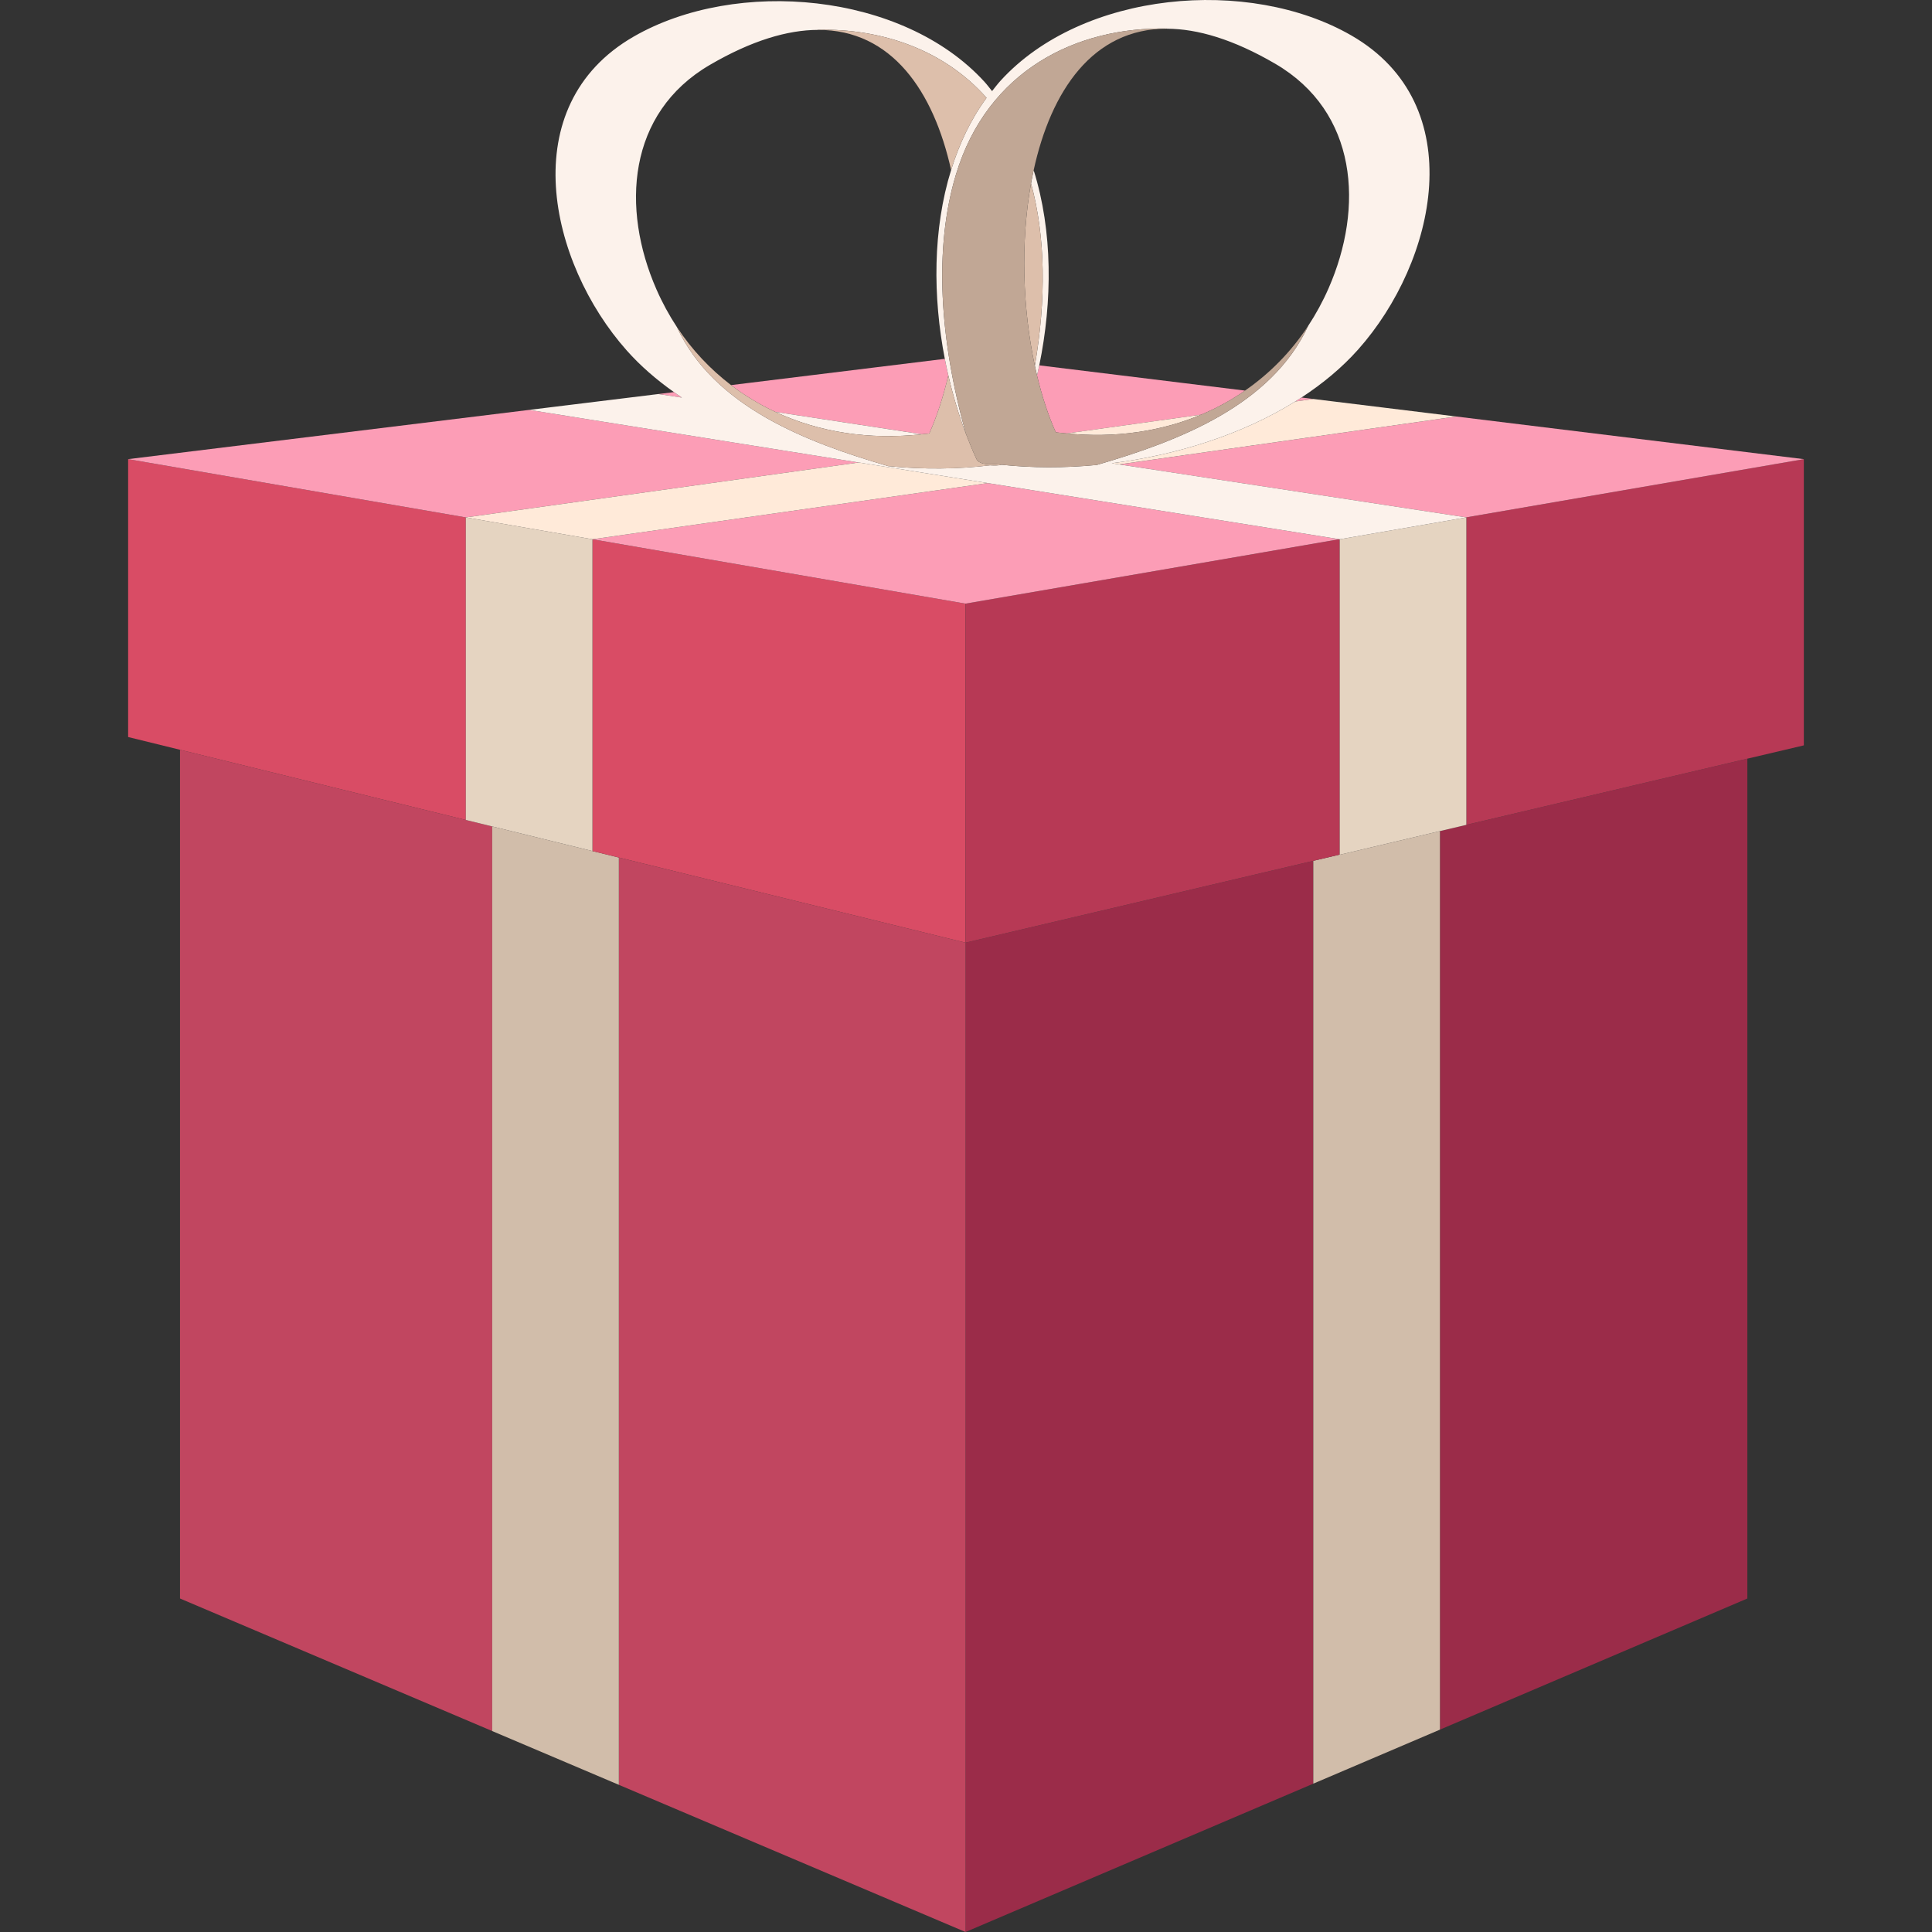 <?xml version="1.0" encoding="UTF-8"?> <svg xmlns="http://www.w3.org/2000/svg" xmlns:xlink="http://www.w3.org/1999/xlink" id="Capa_1" x="0px" y="0px" viewBox="0 0 135.052 135.052" style="enable-background:new 0 0 135.052 135.052;" xml:space="preserve"><rect x="0" y="0" width="135.052" height="135.052" fill="#333333" stroke="none"/><g> <polygon style="fill:#9B2C49;" points="102.502,57.66 100.656,58.096 100.656,120.906 91.804,124.682 91.804,60.174 67.493,65.895 67.493,135.052 122.145,111.74 122.145,53.033 102.502,57.656 "></polygon> <polygon style="fill:#D1BDAA;" points="93.65,59.739 91.804,60.174 91.804,124.682 100.656,120.906 100.656,58.096 93.65,59.751 "></polygon> <polygon style="fill:#C14660;" points="32.562,57.317 32.562,57.317 12.583,52.411 12.583,111.74 34.407,121.005 34.407,57.77 "></polygon> <polygon style="fill:#C14660;" points="43.259,59.944 43.259,124.764 67.493,135.052 67.493,65.895 "></polygon> <polygon style="fill:#D1BDAA;" points="41.414,59.491 41.414,59.491 34.407,57.77 34.407,121.005 34.407,121.006 43.259,124.764 43.259,124.764 43.259,59.944 "></polygon> <polygon style="fill:#D94C65;" points="67.493,42.196 41.415,37.696 41.414,37.696 41.414,59.491 43.259,59.944 67.493,65.895 67.493,52.428 "></polygon> <polygon style="fill:#D94C65;" points="32.562,36.168 8.957,32.095 8.957,51.52 12.583,52.411 32.562,57.317 "></polygon> <polygon style="fill:#B73955;" points="126.094,32.095 102.482,36.165 102.502,36.168 102.502,57.656 122.145,53.033 126.094,52.103 "></polygon> <polygon style="fill:#B73955;" points="93.65,37.696 93.623,37.692 67.493,42.196 67.493,52.428 67.493,65.895 91.804,60.174 93.65,59.739 "></polygon> <path style="fill:#FC9DB6;" d="M54.196,28.792l10.243,1.563c0.173-0.019,0.346-0.03,0.52-0.054c0.536-1.2,0.982-2.578,1.331-4.06 c-0.089-0.383-0.17-0.768-0.246-1.157L51.102,26.92C52.063,27.654,53.098,28.28,54.196,28.792z"></path> <polygon style="fill:#FC9DB6;" points="67.493,42.196 93.623,37.692 69.045,33.769 41.415,37.696 "></polygon> <path style="fill:#FC9DB6;" d="M72.49,26.245c0.347,1.449,0.786,2.797,1.313,3.975c0.255,0.034,0.507,0.054,0.761,0.079 l9.399-1.313c1.083-0.455,2.109-1.018,3.069-1.682l-14.385-1.765C72.598,25.776,72.544,26.01,72.49,26.245z"></path> <path style="fill:#FC9DB6;" d="M91.804,27.89l9.993,1.226l-23.558,3.348l24.243,3.702l23.612-4.07l-35.119-4.308 c-0.145,0.095-0.291,0.188-0.438,0.279L91.804,27.89z"></path> <path style="fill:#FC9DB6;" d="M32.562,36.168l27.464-3.838l-23.039-3.677l9.038-1.109l1.643,0.251 c-0.189-0.125-0.373-0.255-0.557-0.385L8.957,32.095L32.562,36.168L32.562,36.168z"></path> <polygon style="fill:#E5D4C1;" points="41.414,37.696 32.562,36.168 32.562,36.168 32.562,57.317 32.562,57.317 34.407,57.77 41.414,59.491 41.414,59.491 "></polygon> <polygon style="fill:#E5D4C1;" points="93.65,59.739 93.65,59.751 100.656,58.096 102.502,57.66 102.502,57.656 102.502,36.168 93.65,37.696 "></polygon> <polygon style="fill:#FFEAD9;" points="41.414,37.696 41.415,37.696 69.045,33.769 60.026,32.33 32.562,36.168 "></polygon> <path style="fill:#FFEAD9;" d="M91.804,27.89l-1.267,0.177c-3.724,2.317-8.302,3.748-12.826,4.316l0.528,0.08l23.558-3.348 L91.804,27.89z"></path> <path style="fill:#FFEAD9;" d="M83.963,28.985l-9.399,1.313C77.903,30.632,81.121,30.18,83.963,28.985z"></path> <path style="fill:#FCF2EB;" d="M46.025,27.544l-9.038,1.109l23.039,3.677l9.019,1.439l24.578,3.923l0.026,0.004l8.852-1.528 l-0.02-0.003l-24.243-3.702l-0.528-0.08c4.524-0.568,9.102-1.999,12.826-4.316c0.147-0.092,0.294-0.185,0.438-0.279 c1.491-0.974,2.837-2.09,3.968-3.361c5.465-6.146,7.918-17.11-0.473-21.946C87.295-1.656,75.653-0.629,69.94,5.643 c-0.211,0.232-0.397,0.482-0.592,0.725c-0.175-0.215-0.338-0.438-0.525-0.643C63.11-0.547,51.467-1.574,44.291,2.561 c-8.39,4.836-5.938,15.8-0.473,21.946c0.956,1.076,2.071,2.039,3.293,2.902c0.184,0.13,0.368,0.26,0.557,0.385L46.025,27.544z M47.316,22.861c-0.537-0.816-1.016-1.692-1.428-2.631c-2.479-5.654-2.038-12.327,3.731-15.692 c2.927-1.708,5.431-2.441,7.562-2.449l0.001-0.009c4.393-0.093,8.783,1.364,11.781,4.759c-1.106,1.508-1.911,3.223-2.478,5.047 c-1.283,4.129-1.286,8.843-0.44,13.198c0.075,0.39,0.157,0.774,0.246,1.157c0.327,1.41,0.733,2.775,1.219,4.052 c-1.834-6.572-2.237-12.928-0.696-18.063C69.018,4.885,75.3,1.865,81.58,1.998l0,0.01c2.131,0.007,4.635,0.741,7.562,2.448 c5.769,3.365,6.21,10.038,3.731,15.692c-0.412,0.938-0.891,1.814-1.428,2.631c-2.577,5.551-9.01,8.044-14.779,9.723 c-2.291,0.221-4.537,0.21-6.638-0.014c-0.224,0.055-0.505,0.064-0.822,0.039c-2.234,0.274-4.649,0.295-7.111,0.057 C56.326,30.905,49.893,28.413,47.316,22.861z"></path> <path style="fill:#FCF2EB;" d="M64.439,30.355l-10.243-1.563C57.251,30.216,60.773,30.763,64.439,30.355z"></path> <path style="fill:#FCF2EB;" d="M72.257,11.903c-0.066,0.303-0.129,0.606-0.184,0.915c1.022,3.76,1.057,8.129,0.266,12.75 c0.049,0.228,0.099,0.454,0.152,0.677c0.054-0.235,0.108-0.469,0.157-0.706C73.571,21.059,73.596,16.165,72.257,11.903z"></path> <path style="fill:#DDBFAB;" d="M72.072,12.818c-0.742,4.12-0.586,8.775,0.266,12.75C73.13,20.947,73.095,16.578,72.072,12.818z"></path> <path style="fill:#DDBFAB;" d="M66.485,11.887c0.567-1.824,1.372-3.539,2.478-5.047c-2.998-3.395-7.388-4.852-11.781-4.759 L57.181,2.09C62.337,2.072,65.264,6.383,66.485,11.887z"></path> <path style="fill:#DDBFAB;" d="M62.095,32.584c2.462,0.238,4.878,0.218,7.111-0.057c0.316,0.025,0.598,0.016,0.822-0.039 c-0.157-0.017-0.318-0.024-0.473-0.044c-0.645,0.053-1.15-0.038-1.303-0.368c-0.265-0.57-0.509-1.17-0.742-1.782 c-0.486-1.276-0.892-2.642-1.219-4.052c-0.35,1.481-0.795,2.859-1.331,4.06c-0.174,0.023-0.347,0.035-0.52,0.054 c-3.667,0.407-7.189-0.14-10.243-1.563c-1.098-0.512-2.133-1.138-3.094-1.872c-1.451-1.109-2.735-2.461-3.786-4.059 C49.893,28.413,56.326,30.905,62.095,32.584z"></path> <path style="fill:#C1A795;" d="M68.252,32.076c0.153,0.33,0.658,0.421,1.303,0.368c0.155,0.02,0.316,0.027,0.473,0.044 c2.102,0.224,4.347,0.234,6.638,0.014c5.769-1.679,12.202-4.172,14.779-9.723c-1.201,1.826-2.7,3.338-4.414,4.524 c-0.96,0.664-1.987,1.227-3.069,1.682c-2.842,1.194-6.06,1.646-9.399,1.313c-0.253-0.025-0.506-0.045-0.761-0.079 c-0.526-1.178-0.966-2.525-1.313-3.975c-0.053-0.223-0.103-0.449-0.152-0.677c-0.852-3.975-1.007-8.63-0.266-12.75 c0.056-0.309,0.118-0.612,0.184-0.915c1.207-5.551,4.138-9.913,9.324-9.896l0-0.01C75.3,1.865,69.018,4.885,66.814,12.231 c-1.54,5.135-1.138,11.49,0.696,18.063C67.743,30.906,67.987,31.506,68.252,32.076z"></path></g><g></g><g></g><g></g><g></g><g></g><g></g><g></g><g></g><g></g><g></g><g></g><g></g><g></g><g></g><g></g></svg> 